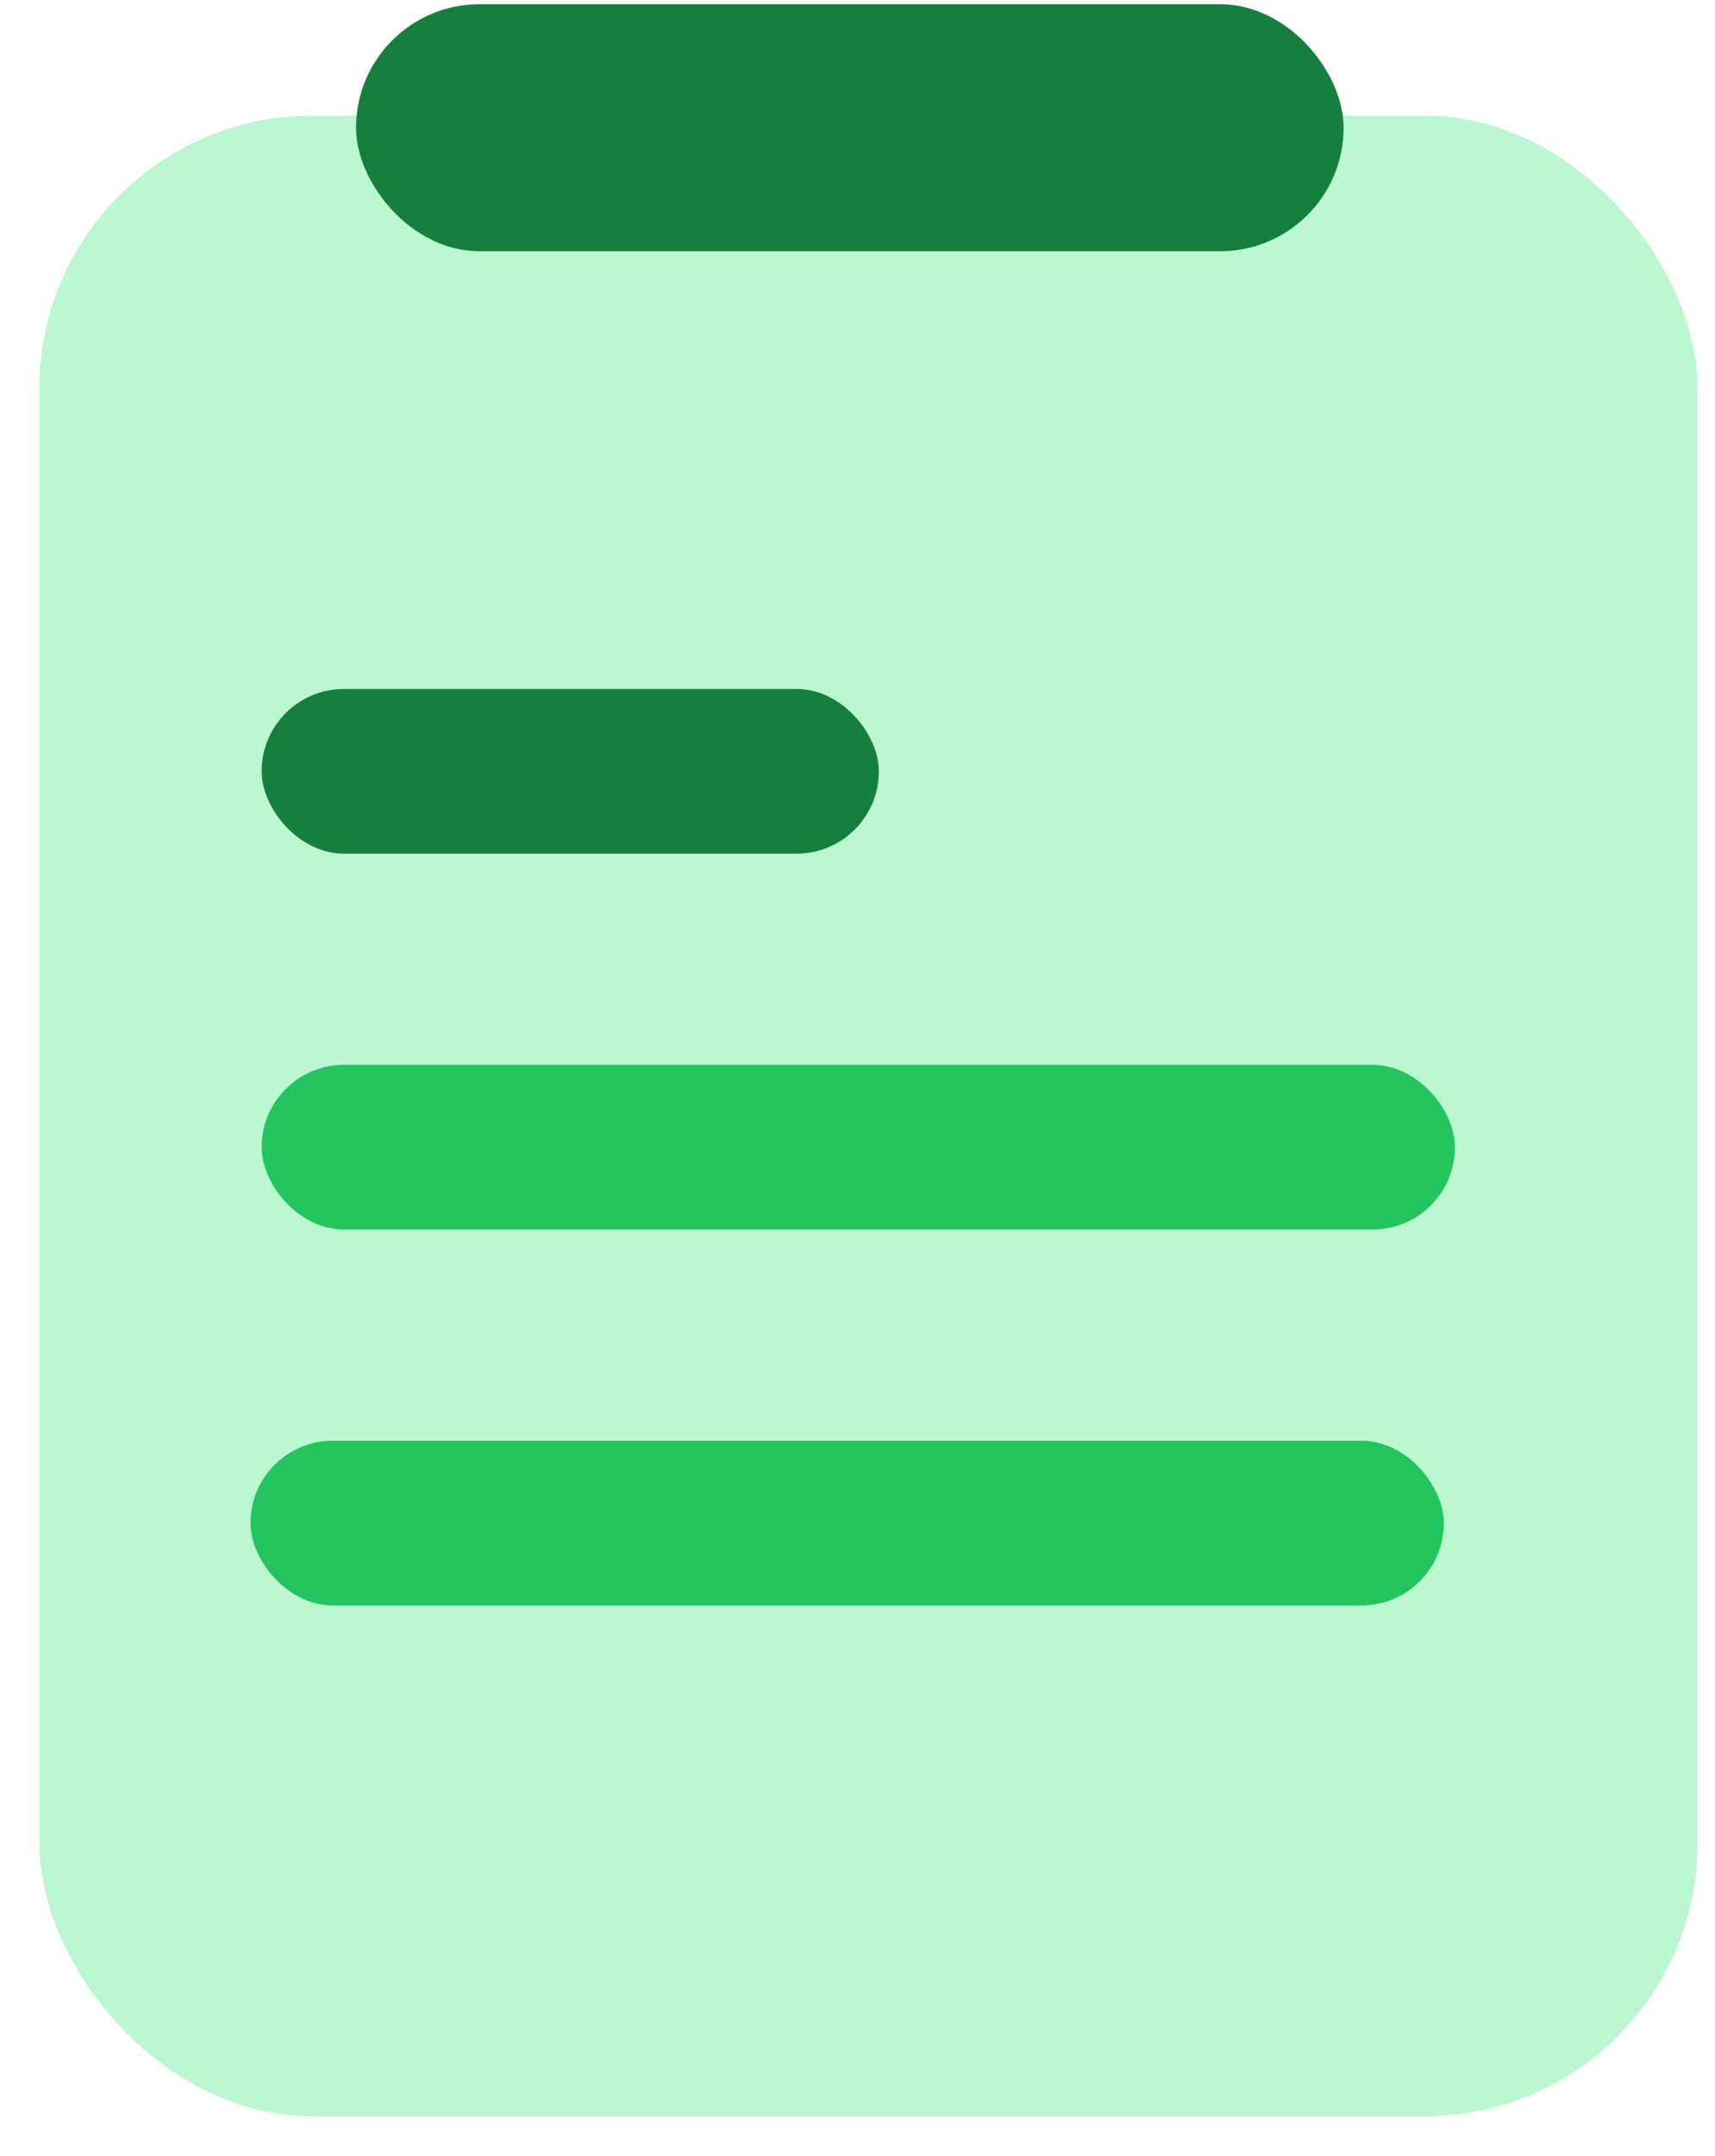 <svg width="39" height="49" viewBox="0 0 39 49" fill="none" xmlns="http://www.w3.org/2000/svg">
<rect x="0.897" y="2.627" width="37.706" height="45.469" rx="6.2" fill="#BBF7D0"/>
<rect x="5.95" y="15.658" width="14.036" height="3.743" rx="1.871" fill="#15803D"/>
<rect x="5.95" y="24.201" width="27.136" height="3.743" rx="1.871" fill="#22C55E"/>
<rect x="5.697" y="32.744" width="27.136" height="3.743" rx="1.871" fill="#22C55E"/>
<rect x="8.097" y="0.096" width="22.457" height="5.614" rx="2.807" fill="#15803D"/>
</svg>
